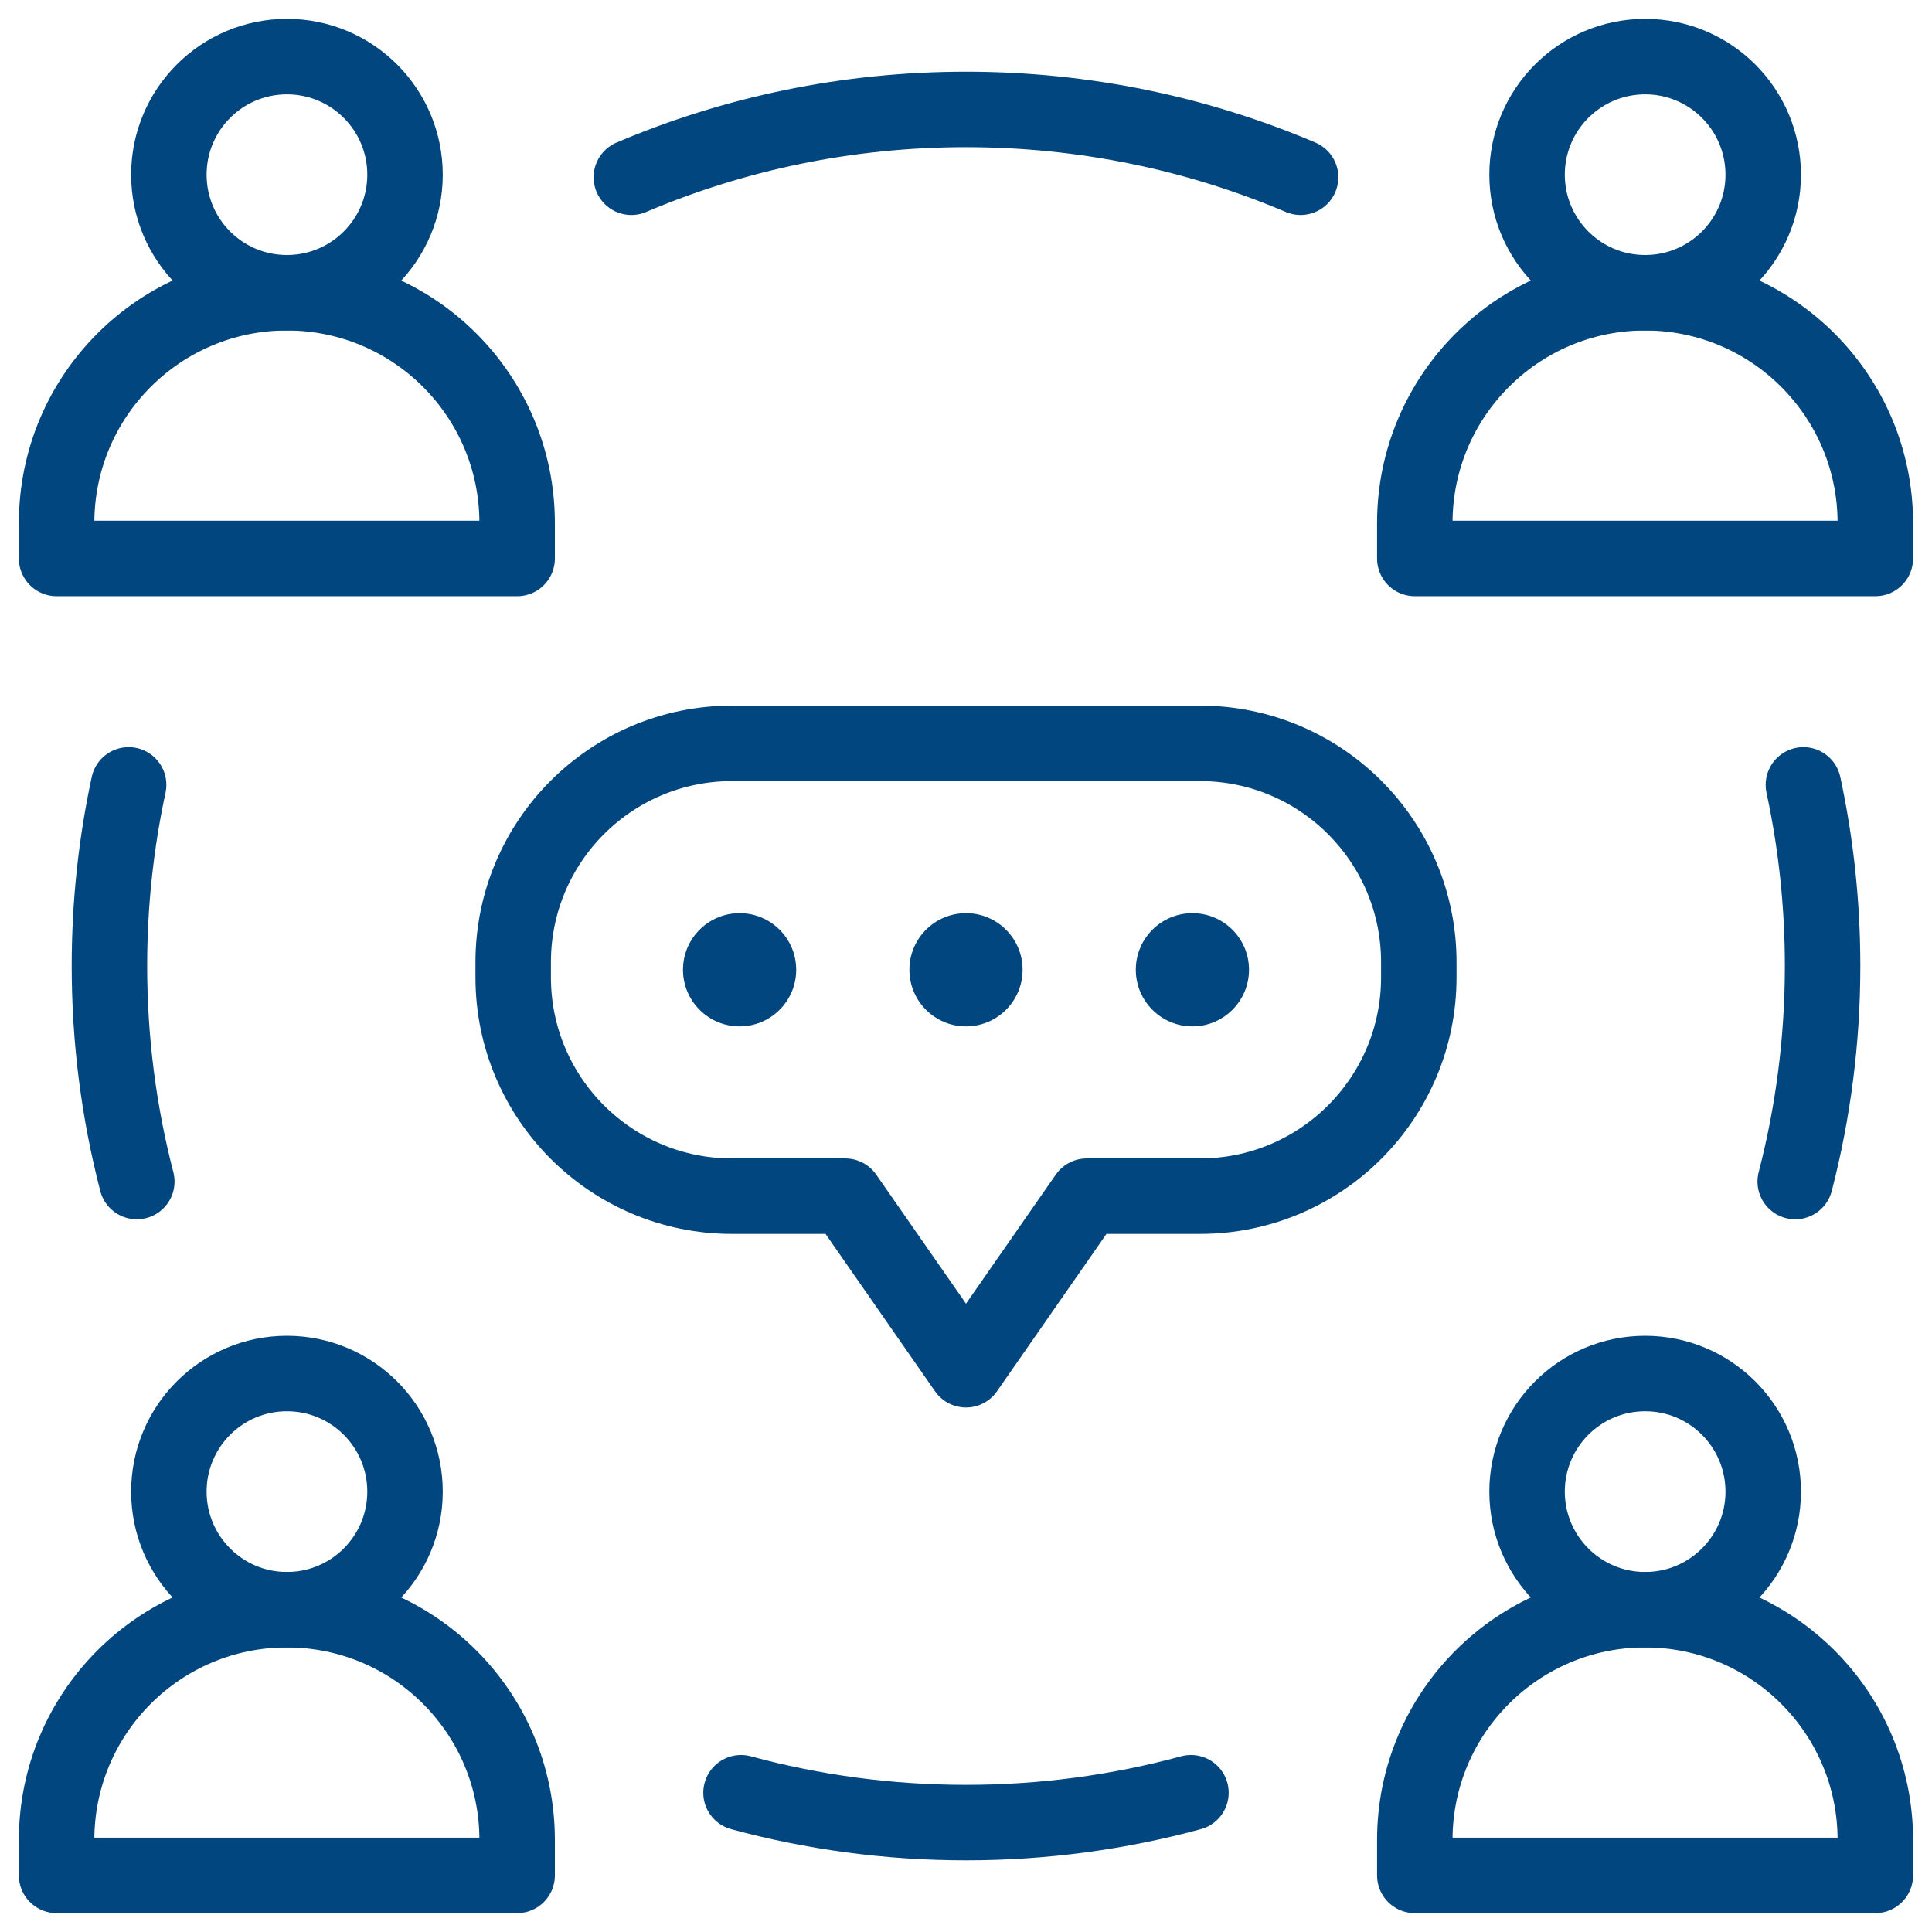 <svg xmlns="http://www.w3.org/2000/svg" width="64" height="64" viewBox="0 0 64 64" fill="none"><g clip-path="url(#clip0_597_497)"><path d="M17.131 18.5H1.875V17.326C1.875 13.113 5.29 9.698 9.503 9.698C13.716 9.698 17.131 13.113 17.131 17.326L17.131 18.5Z" stroke="#01467E" stroke-width="2.5" stroke-miterlimit="10" stroke-linecap="round" stroke-linejoin="round"></path><path d="M9.505 9.698C11.666 9.698 13.417 7.947 13.417 5.787C13.417 3.626 11.666 1.875 9.505 1.875C7.345 1.875 5.594 3.626 5.594 5.787C5.594 7.947 7.345 9.698 9.505 9.698Z" stroke="#01467E" stroke-width="2.5" stroke-miterlimit="10" stroke-linecap="round" stroke-linejoin="round"></path><path d="M62.123 18.5H46.867V17.326C46.867 13.113 50.282 9.698 54.495 9.698C58.708 9.698 62.123 13.113 62.123 17.326V18.5H62.123Z" stroke="#01467E" stroke-width="2.5" stroke-miterlimit="10" stroke-linecap="round" stroke-linejoin="round"></path><path d="M54.498 9.698C56.658 9.698 58.409 7.947 58.409 5.787C58.409 3.626 56.658 1.875 54.498 1.875C52.337 1.875 50.586 3.626 50.586 5.787C50.586 7.947 52.337 9.698 54.498 9.698Z" stroke="#01467E" stroke-width="2.5" stroke-miterlimit="10" stroke-linecap="round" stroke-linejoin="round"></path><path d="M17.131 62.125H1.875V60.951C1.875 56.738 5.29 53.323 9.503 53.323C13.716 53.323 17.131 56.738 17.131 60.951L17.131 62.125Z" stroke="#01467E" stroke-width="2.5" stroke-miterlimit="10" stroke-linecap="round" stroke-linejoin="round"></path><path d="M9.505 53.324C11.666 53.324 13.417 51.572 13.417 49.412C13.417 47.251 11.666 45.5 9.505 45.5C7.345 45.5 5.594 47.251 5.594 49.412C5.594 51.572 7.345 53.324 9.505 53.324Z" stroke="#01467E" stroke-width="2.5" stroke-miterlimit="10" stroke-linecap="round" stroke-linejoin="round"></path><path d="M62.123 62.125H46.867V60.951C46.867 56.738 50.282 53.323 54.495 53.323C58.708 53.323 62.123 56.738 62.123 60.951V62.125H62.123Z" stroke="#01467E" stroke-width="2.5" stroke-miterlimit="10" stroke-linecap="round" stroke-linejoin="round"></path><path d="M54.498 53.324C56.658 53.324 58.409 51.572 58.409 49.412C58.409 47.251 56.658 45.5 54.498 45.5C52.337 45.5 50.586 47.251 50.586 49.412C50.586 51.572 52.337 53.324 54.498 53.324Z" stroke="#01467E" stroke-width="2.5" stroke-miterlimit="10" stroke-linecap="round" stroke-linejoin="round"></path><path d="M4.261 26C3.844 27.934 3.625 29.941 3.625 32C3.625 34.466 3.94 36.86 4.532 39.141" stroke="#01467E" stroke-width="2.5" stroke-miterlimit="10" stroke-linecap="round" stroke-linejoin="round"></path><path d="M59.74 26C60.157 27.934 60.376 29.941 60.376 32C60.376 34.466 60.061 36.86 59.469 39.141" stroke="#01467E" stroke-width="2.5" stroke-miterlimit="10" stroke-linecap="round" stroke-linejoin="round"></path><path d="M24.547 59.387C26.922 60.032 29.421 60.376 31.999 60.376C34.578 60.376 37.077 60.032 39.452 59.387" stroke="#01467E" stroke-width="2.5" stroke-miterlimit="10" stroke-linecap="round" stroke-linejoin="round"></path><path d="M20.914 5.872C24.319 4.425 28.067 3.625 31.999 3.625C35.932 3.625 39.679 4.425 43.084 5.872" stroke="#01467E" stroke-width="2.5" stroke-miterlimit="10" stroke-linecap="round" stroke-linejoin="round"></path><path d="M47 31.875V32.375C47 36.379 43.754 39.625 39.75 39.625H36L32 45.375L28 39.625H24.25C20.246 39.625 17 36.379 17 32.375V31.875C17 27.871 20.246 24.625 24.25 24.625H39.75C43.754 24.625 47 27.871 47 31.875Z" stroke="#01467E" stroke-width="2.5" stroke-miterlimit="10" stroke-linecap="round" stroke-linejoin="round"></path><circle cx="39.5" cy="32.125" r="1.875" fill="#01467E"></circle><circle cx="32" cy="32.125" r="1.875" fill="#01467E"></circle><circle cx="24.5" cy="32.125" r="1.875" fill="#01467E"></circle></g><defs><clipPath id="clip0_597_497"><rect width="64" height="64" fill="white"></rect></clipPath></defs></svg>
